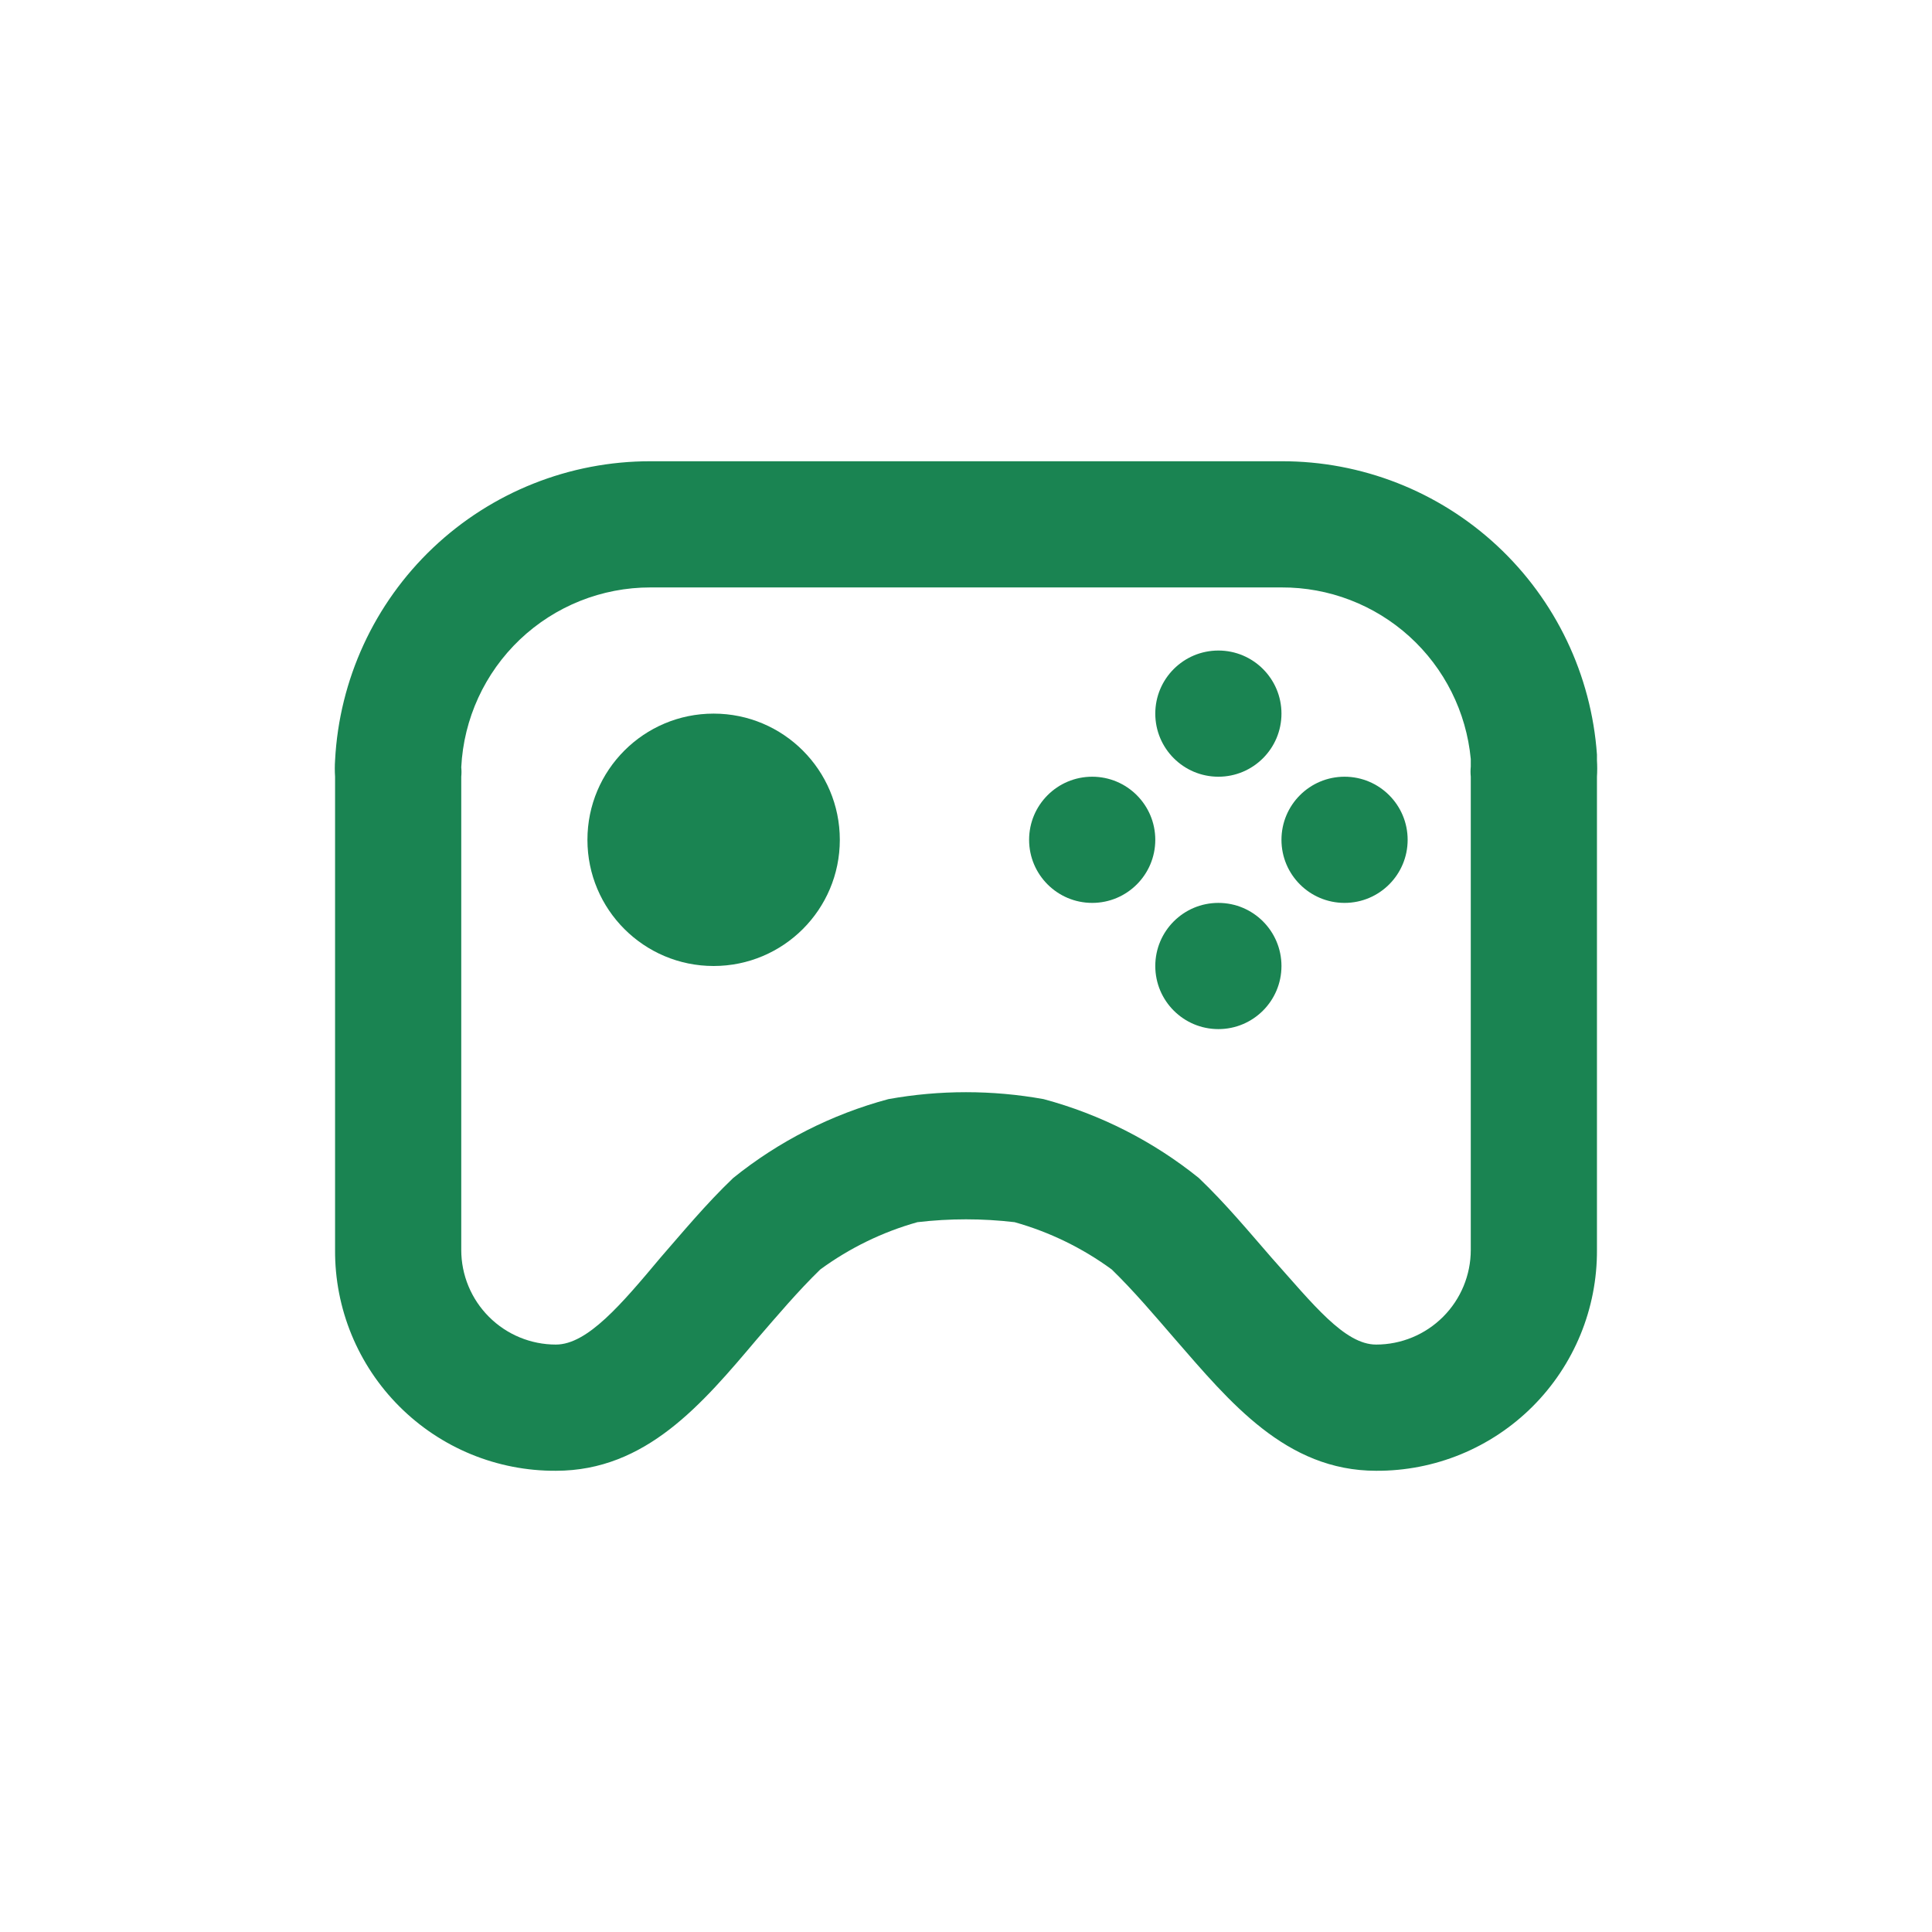 <svg width="74" height="74" viewBox="0 0 74 74" fill="none" xmlns="http://www.w3.org/2000/svg">
<path d="M61.167 28.904C60.952 25.848 59.585 22.988 57.342 20.902C55.099 18.816 52.147 17.659 49.084 17.667H24.917C21.818 17.663 18.836 18.849 16.587 20.981C14.338 23.113 12.995 26.027 12.834 29.122C12.82 29.331 12.82 29.541 12.834 29.75V47.875C12.827 48.988 13.041 50.09 13.464 51.12C13.887 52.149 14.51 53.084 15.297 53.87C16.083 54.657 17.018 55.28 18.047 55.703C19.076 56.126 20.179 56.34 21.292 56.334C24.748 56.334 26.898 53.772 29.001 51.283C29.774 50.389 30.572 49.446 31.418 48.624C32.54 47.802 33.8 47.188 35.139 46.812C36.376 46.667 37.625 46.667 38.861 46.812C40.2 47.188 41.461 47.802 42.583 48.624C43.428 49.446 44.226 50.389 44.999 51.283C47.102 53.699 49.253 56.334 52.709 56.334C53.821 56.34 54.924 56.126 55.953 55.703C56.982 55.28 57.917 54.657 58.704 53.87C59.49 53.084 60.113 52.149 60.536 51.12C60.959 50.09 61.173 48.988 61.167 47.875V29.75C61.18 29.541 61.18 29.331 61.167 29.122V28.904ZM56.334 47.875C56.334 48.837 55.952 49.759 55.272 50.438C54.592 51.118 53.67 51.5 52.709 51.5C51.5 51.5 50.292 49.953 48.697 48.165C47.875 47.223 46.957 46.111 45.918 45.12C44.168 43.71 42.143 42.681 39.973 42.099C38.007 41.745 35.993 41.745 34.028 42.099C31.857 42.681 29.832 43.71 28.083 45.12C27.044 46.111 26.125 47.223 25.303 48.165C23.805 49.953 22.5 51.5 21.292 51.5C20.33 51.5 19.408 51.118 18.729 50.438C18.049 49.759 17.667 48.837 17.667 47.875V29.75C17.679 29.63 17.679 29.508 17.667 29.388C17.76 27.528 18.565 25.776 19.914 24.494C21.264 23.212 23.055 22.498 24.917 22.5H49.084C50.895 22.492 52.643 23.163 53.985 24.379C55.327 25.596 56.164 27.27 56.334 29.073V29.363C56.321 29.492 56.321 29.622 56.334 29.75V47.875Z" fill="#1A8452"/>
<path d="M46.667 39.417C48.001 39.417 49.083 38.335 49.083 37C49.083 35.665 48.001 34.583 46.667 34.583C45.332 34.583 44.25 35.665 44.25 37C44.25 38.335 45.332 39.417 46.667 39.417Z" fill="#1A8452"/>
<path d="M51.5 34.583C52.834 34.583 53.916 33.501 53.916 32.167C53.916 30.832 52.834 29.75 51.5 29.75C50.165 29.75 49.083 30.832 49.083 32.167C49.083 33.501 50.165 34.583 51.5 34.583Z" fill="#1A8452"/>
<path d="M46.667 29.75C48.001 29.75 49.083 28.668 49.083 27.333C49.083 25.999 48.001 24.917 46.667 24.917C45.332 24.917 44.25 25.999 44.25 27.333C44.25 28.668 45.332 29.75 46.667 29.75Z" fill="#1A8452"/>
<path d="M41.834 34.583C43.168 34.583 44.25 33.501 44.25 32.167C44.25 30.832 43.168 29.75 41.834 29.75C40.499 29.75 39.417 30.832 39.417 32.167C39.417 33.501 40.499 34.583 41.834 34.583Z" fill="#1A8452"/>
<path d="M27.333 37C30.003 37 32.167 34.836 32.167 32.167C32.167 29.497 30.003 27.333 27.333 27.333C24.664 27.333 22.5 29.497 22.5 32.167C22.5 34.836 24.664 37 27.333 37Z" fill="#1A8452"/>
</svg>
